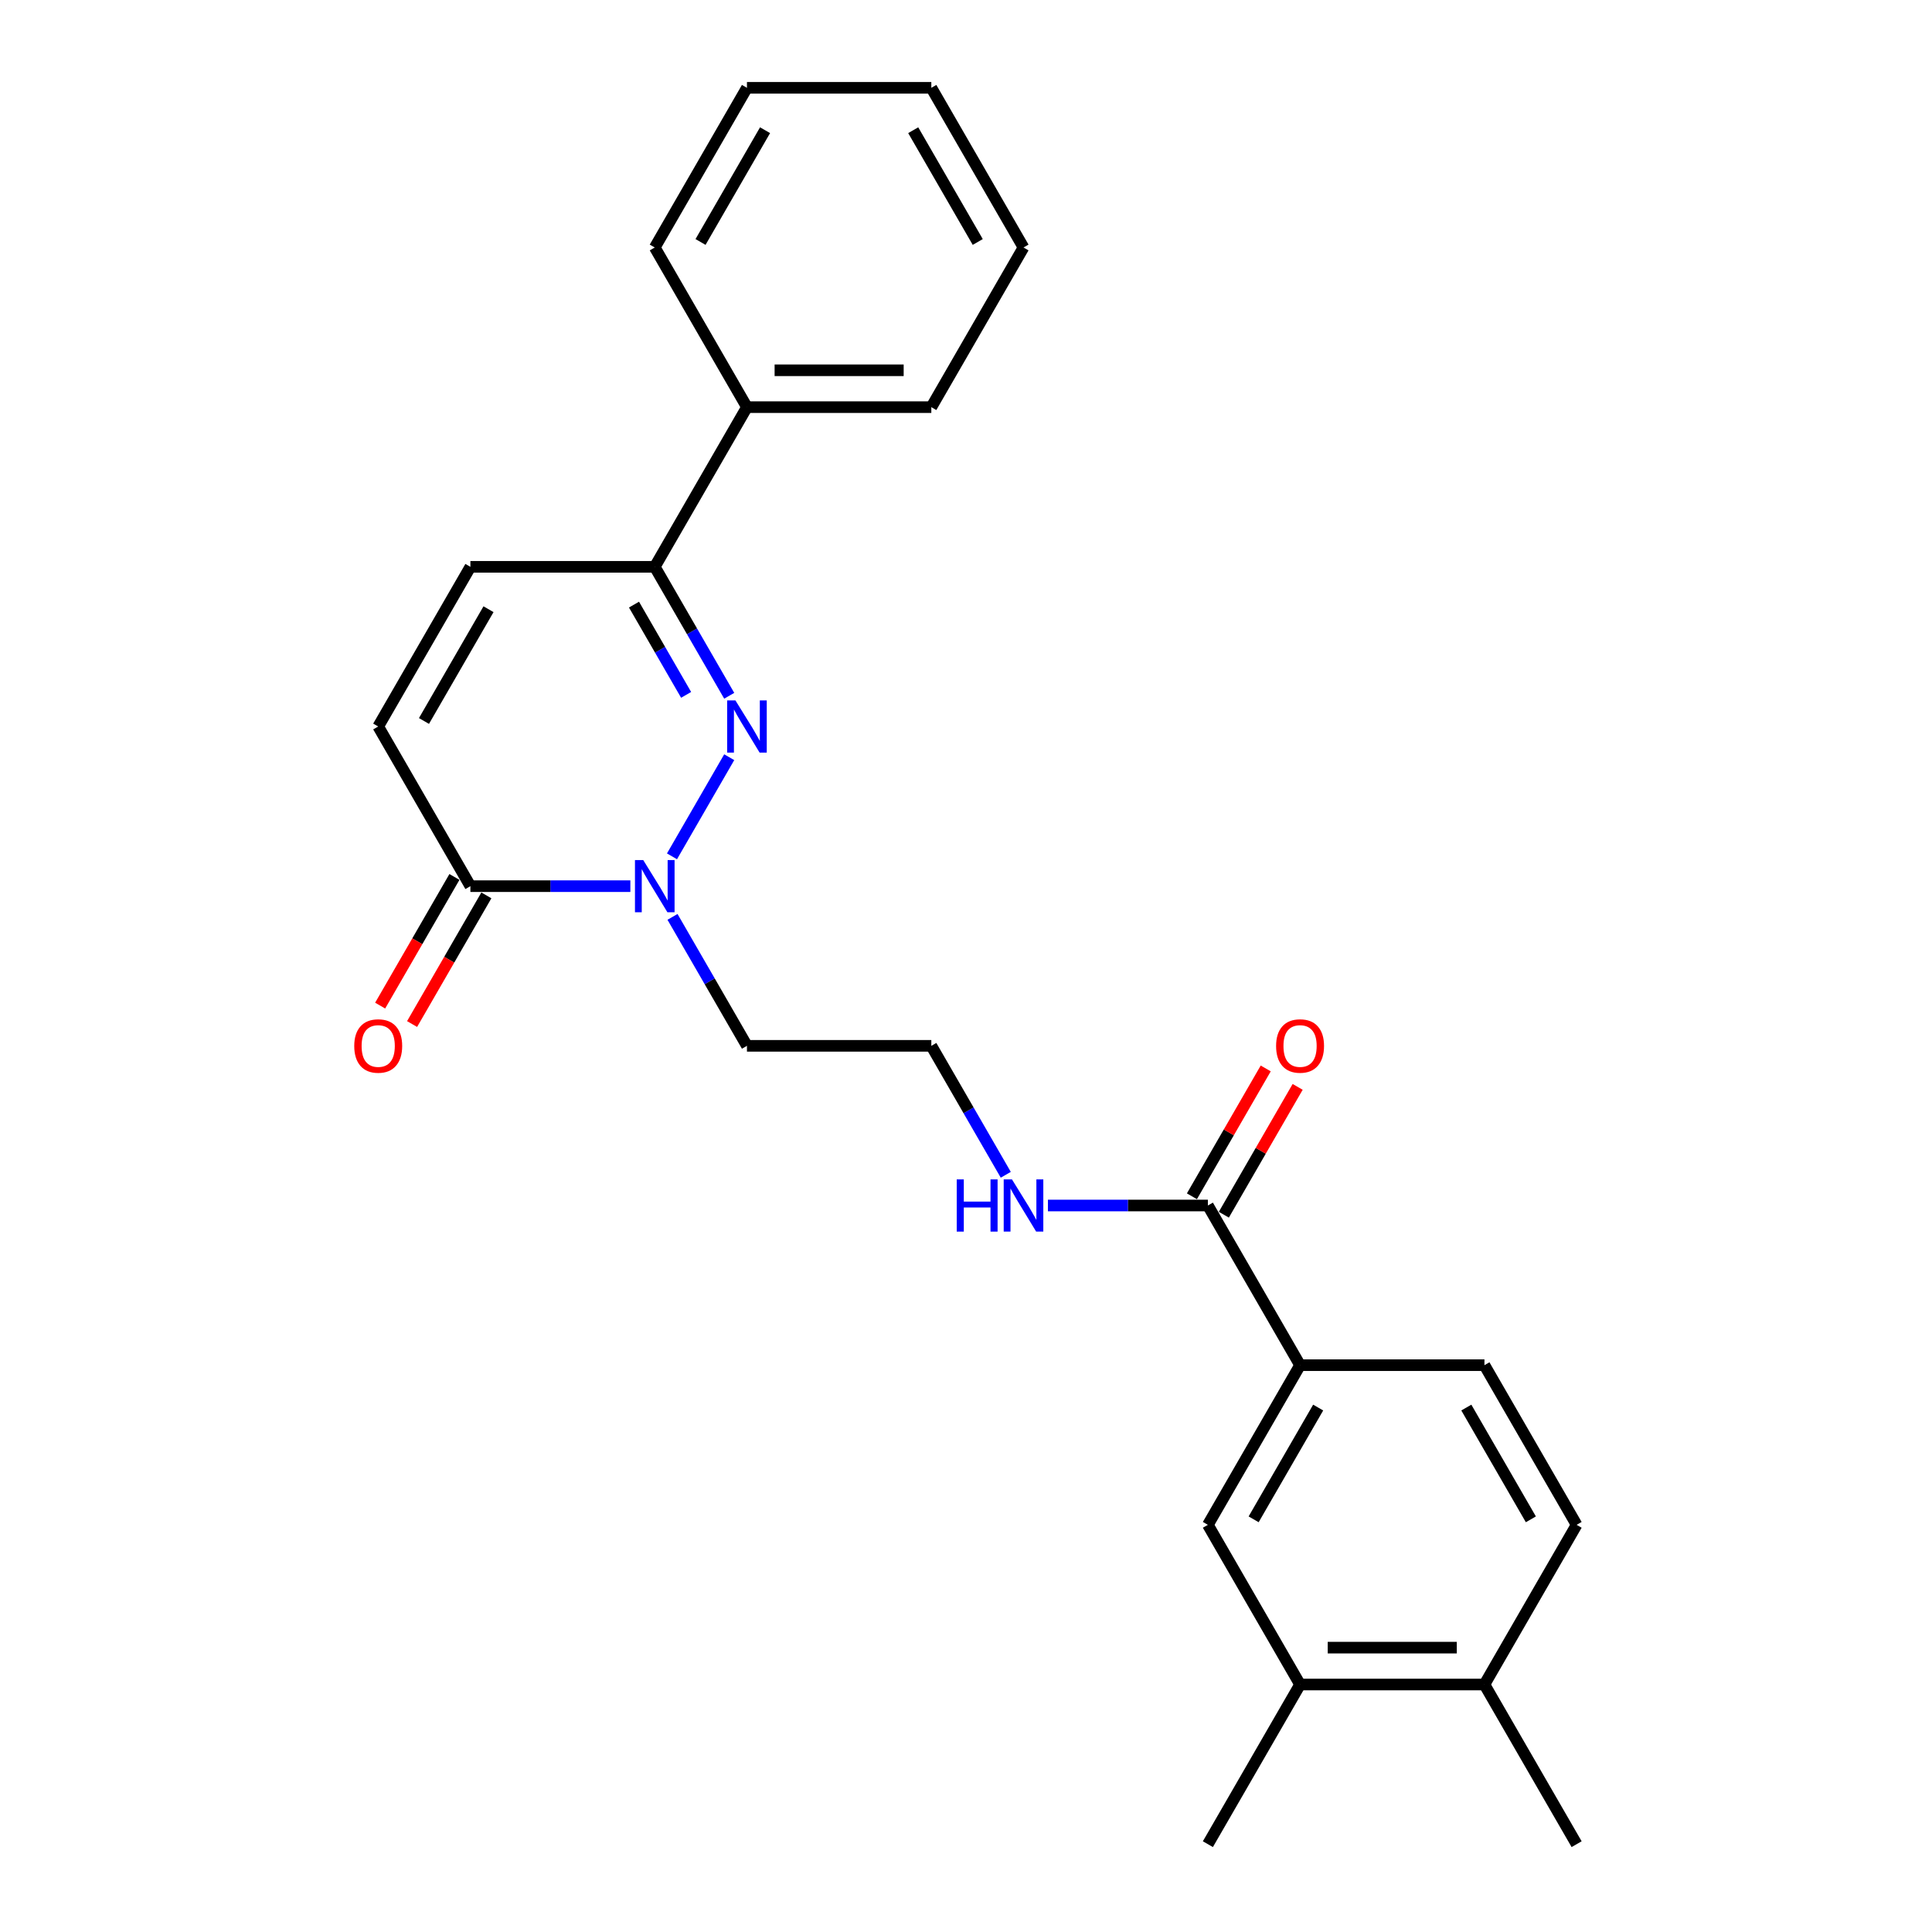 <?xml version='1.0' encoding='iso-8859-1'?>
<svg version='1.1' baseProfile='full'
              xmlns='http://www.w3.org/2000/svg'
                      xmlns:rdkit='http://www.rdkit.org/xml'
                      xmlns:xlink='http://www.w3.org/1999/xlink'
                  xml:space='preserve'
width='1000px' height='1000px' viewBox='0 0 1000 1000'>
<!-- END OF HEADER -->
<rect style='opacity:1.0;fill:#FFFFFF;stroke:none' width='1000' height='1000' x='0' y='0'> </rect>
<path class='bond-0' d='M 377.443,391.932 L 347.821,443.238' style='fill:none;fill-rule:evenodd;stroke:#0000FF;stroke-width:6px;stroke-linecap:butt;stroke-linejoin:miter;stroke-opacity:1' />
<path class='bond-2' d='M 377.443,360.134 L 358.175,326.761' style='fill:none;fill-rule:evenodd;stroke:#0000FF;stroke-width:6px;stroke-linecap:butt;stroke-linejoin:miter;stroke-opacity:1' />
<path class='bond-2' d='M 358.175,326.761 L 338.907,293.388' style='fill:none;fill-rule:evenodd;stroke:#000000;stroke-width:6px;stroke-linecap:butt;stroke-linejoin:miter;stroke-opacity:1' />
<path class='bond-2' d='M 355.133,359.666 L 341.646,336.304' style='fill:none;fill-rule:evenodd;stroke:#0000FF;stroke-width:6px;stroke-linecap:butt;stroke-linejoin:miter;stroke-opacity:1' />
<path class='bond-2' d='M 341.646,336.304 L 328.158,312.943' style='fill:none;fill-rule:evenodd;stroke:#000000;stroke-width:6px;stroke-linecap:butt;stroke-linejoin:miter;stroke-opacity:1' />
<path class='bond-1' d='M 326.272,458.678 L 284.875,458.678' style='fill:none;fill-rule:evenodd;stroke:#0000FF;stroke-width:6px;stroke-linecap:butt;stroke-linejoin:miter;stroke-opacity:1' />
<path class='bond-1' d='M 284.875,458.678 L 243.477,458.678' style='fill:none;fill-rule:evenodd;stroke:#000000;stroke-width:6px;stroke-linecap:butt;stroke-linejoin:miter;stroke-opacity:1' />
<path class='bond-13' d='M 348.086,474.576 L 367.354,507.949' style='fill:none;fill-rule:evenodd;stroke:#0000FF;stroke-width:6px;stroke-linecap:butt;stroke-linejoin:miter;stroke-opacity:1' />
<path class='bond-13' d='M 367.354,507.949 L 386.622,541.322' style='fill:none;fill-rule:evenodd;stroke:#000000;stroke-width:6px;stroke-linecap:butt;stroke-linejoin:miter;stroke-opacity:1' />
<path class='bond-9' d='M 235.213,453.906 L 215.989,487.203' style='fill:none;fill-rule:evenodd;stroke:#000000;stroke-width:6px;stroke-linecap:butt;stroke-linejoin:miter;stroke-opacity:1' />
<path class='bond-9' d='M 215.989,487.203 L 196.765,520.5' style='fill:none;fill-rule:evenodd;stroke:#FF0000;stroke-width:6px;stroke-linecap:butt;stroke-linejoin:miter;stroke-opacity:1' />
<path class='bond-9' d='M 251.742,463.449 L 232.518,496.746' style='fill:none;fill-rule:evenodd;stroke:#000000;stroke-width:6px;stroke-linecap:butt;stroke-linejoin:miter;stroke-opacity:1' />
<path class='bond-9' d='M 232.518,496.746 L 213.294,530.043' style='fill:none;fill-rule:evenodd;stroke:#FF0000;stroke-width:6px;stroke-linecap:butt;stroke-linejoin:miter;stroke-opacity:1' />
<path class='bond-25' d='M 243.477,458.678 L 195.762,376.033' style='fill:none;fill-rule:evenodd;stroke:#000000;stroke-width:6px;stroke-linecap:butt;stroke-linejoin:miter;stroke-opacity:1' />
<path class='bond-4' d='M 338.907,293.388 L 243.477,293.388' style='fill:none;fill-rule:evenodd;stroke:#000000;stroke-width:6px;stroke-linecap:butt;stroke-linejoin:miter;stroke-opacity:1' />
<path class='bond-12' d='M 338.907,293.388 L 386.622,210.744' style='fill:none;fill-rule:evenodd;stroke:#000000;stroke-width:6px;stroke-linecap:butt;stroke-linejoin:miter;stroke-opacity:1' />
<path class='bond-3' d='M 195.762,376.033 L 243.477,293.388' style='fill:none;fill-rule:evenodd;stroke:#000000;stroke-width:6px;stroke-linecap:butt;stroke-linejoin:miter;stroke-opacity:1' />
<path class='bond-3' d='M 219.448,373.179 L 252.849,315.328' style='fill:none;fill-rule:evenodd;stroke:#000000;stroke-width:6px;stroke-linecap:butt;stroke-linejoin:miter;stroke-opacity:1' />
<path class='bond-5' d='M 625.196,623.967 L 583.799,623.967' style='fill:none;fill-rule:evenodd;stroke:#000000;stroke-width:6px;stroke-linecap:butt;stroke-linejoin:miter;stroke-opacity:1' />
<path class='bond-5' d='M 583.799,623.967 L 542.401,623.967' style='fill:none;fill-rule:evenodd;stroke:#0000FF;stroke-width:6px;stroke-linecap:butt;stroke-linejoin:miter;stroke-opacity:1' />
<path class='bond-6' d='M 625.196,623.967 L 672.911,706.612' style='fill:none;fill-rule:evenodd;stroke:#000000;stroke-width:6px;stroke-linecap:butt;stroke-linejoin:miter;stroke-opacity:1' />
<path class='bond-11' d='M 633.461,628.738 L 652.563,595.652' style='fill:none;fill-rule:evenodd;stroke:#000000;stroke-width:6px;stroke-linecap:butt;stroke-linejoin:miter;stroke-opacity:1' />
<path class='bond-11' d='M 652.563,595.652 L 671.666,562.565' style='fill:none;fill-rule:evenodd;stroke:#FF0000;stroke-width:6px;stroke-linecap:butt;stroke-linejoin:miter;stroke-opacity:1' />
<path class='bond-11' d='M 616.932,619.195 L 636.035,586.109' style='fill:none;fill-rule:evenodd;stroke:#000000;stroke-width:6px;stroke-linecap:butt;stroke-linejoin:miter;stroke-opacity:1' />
<path class='bond-11' d='M 636.035,586.109 L 655.137,553.022' style='fill:none;fill-rule:evenodd;stroke:#FF0000;stroke-width:6px;stroke-linecap:butt;stroke-linejoin:miter;stroke-opacity:1' />
<path class='bond-7' d='M 672.911,706.612 L 625.196,789.256' style='fill:none;fill-rule:evenodd;stroke:#000000;stroke-width:6px;stroke-linecap:butt;stroke-linejoin:miter;stroke-opacity:1' />
<path class='bond-7' d='M 682.283,728.551 L 648.882,786.402' style='fill:none;fill-rule:evenodd;stroke:#000000;stroke-width:6px;stroke-linecap:butt;stroke-linejoin:miter;stroke-opacity:1' />
<path class='bond-14' d='M 672.911,706.612 L 768.341,706.612' style='fill:none;fill-rule:evenodd;stroke:#000000;stroke-width:6px;stroke-linecap:butt;stroke-linejoin:miter;stroke-opacity:1' />
<path class='bond-8' d='M 625.196,789.256 L 672.911,871.901' style='fill:none;fill-rule:evenodd;stroke:#000000;stroke-width:6px;stroke-linecap:butt;stroke-linejoin:miter;stroke-opacity:1' />
<path class='bond-18' d='M 672.911,871.901 L 625.196,954.545' style='fill:none;fill-rule:evenodd;stroke:#000000;stroke-width:6px;stroke-linecap:butt;stroke-linejoin:miter;stroke-opacity:1' />
<path class='bond-27' d='M 672.911,871.901 L 768.341,871.901' style='fill:none;fill-rule:evenodd;stroke:#000000;stroke-width:6px;stroke-linecap:butt;stroke-linejoin:miter;stroke-opacity:1' />
<path class='bond-27' d='M 687.226,852.815 L 754.027,852.815' style='fill:none;fill-rule:evenodd;stroke:#000000;stroke-width:6px;stroke-linecap:butt;stroke-linejoin:miter;stroke-opacity:1' />
<path class='bond-10' d='M 768.341,871.901 L 816.056,789.256' style='fill:none;fill-rule:evenodd;stroke:#000000;stroke-width:6px;stroke-linecap:butt;stroke-linejoin:miter;stroke-opacity:1' />
<path class='bond-19' d='M 768.341,871.901 L 816.056,954.545' style='fill:none;fill-rule:evenodd;stroke:#000000;stroke-width:6px;stroke-linecap:butt;stroke-linejoin:miter;stroke-opacity:1' />
<path class='bond-20' d='M 386.622,210.744 L 482.052,210.744' style='fill:none;fill-rule:evenodd;stroke:#000000;stroke-width:6px;stroke-linecap:butt;stroke-linejoin:miter;stroke-opacity:1' />
<path class='bond-20' d='M 400.936,191.658 L 467.737,191.658' style='fill:none;fill-rule:evenodd;stroke:#000000;stroke-width:6px;stroke-linecap:butt;stroke-linejoin:miter;stroke-opacity:1' />
<path class='bond-21' d='M 386.622,210.744 L 338.907,128.099' style='fill:none;fill-rule:evenodd;stroke:#000000;stroke-width:6px;stroke-linecap:butt;stroke-linejoin:miter;stroke-opacity:1' />
<path class='bond-17' d='M 386.622,541.322 L 482.052,541.322' style='fill:none;fill-rule:evenodd;stroke:#000000;stroke-width:6px;stroke-linecap:butt;stroke-linejoin:miter;stroke-opacity:1' />
<path class='bond-16' d='M 768.341,706.612 L 816.056,789.256' style='fill:none;fill-rule:evenodd;stroke:#000000;stroke-width:6px;stroke-linecap:butt;stroke-linejoin:miter;stroke-opacity:1' />
<path class='bond-16' d='M 758.969,728.551 L 792.37,786.402' style='fill:none;fill-rule:evenodd;stroke:#000000;stroke-width:6px;stroke-linecap:butt;stroke-linejoin:miter;stroke-opacity:1' />
<path class='bond-15' d='M 520.587,608.068 L 501.32,574.695' style='fill:none;fill-rule:evenodd;stroke:#0000FF;stroke-width:6px;stroke-linecap:butt;stroke-linejoin:miter;stroke-opacity:1' />
<path class='bond-15' d='M 501.32,574.695 L 482.052,541.322' style='fill:none;fill-rule:evenodd;stroke:#000000;stroke-width:6px;stroke-linecap:butt;stroke-linejoin:miter;stroke-opacity:1' />
<path class='bond-22' d='M 482.052,210.744 L 529.767,128.099' style='fill:none;fill-rule:evenodd;stroke:#000000;stroke-width:6px;stroke-linecap:butt;stroke-linejoin:miter;stroke-opacity:1' />
<path class='bond-23' d='M 338.907,128.099 L 386.622,45.455' style='fill:none;fill-rule:evenodd;stroke:#000000;stroke-width:6px;stroke-linecap:butt;stroke-linejoin:miter;stroke-opacity:1' />
<path class='bond-23' d='M 362.593,125.245 L 395.994,67.394' style='fill:none;fill-rule:evenodd;stroke:#000000;stroke-width:6px;stroke-linecap:butt;stroke-linejoin:miter;stroke-opacity:1' />
<path class='bond-26' d='M 529.767,128.099 L 482.052,45.455' style='fill:none;fill-rule:evenodd;stroke:#000000;stroke-width:6px;stroke-linecap:butt;stroke-linejoin:miter;stroke-opacity:1' />
<path class='bond-26' d='M 506.08,125.245 L 472.68,67.394' style='fill:none;fill-rule:evenodd;stroke:#000000;stroke-width:6px;stroke-linecap:butt;stroke-linejoin:miter;stroke-opacity:1' />
<path class='bond-24' d='M 386.622,45.455 L 482.052,45.455' style='fill:none;fill-rule:evenodd;stroke:#000000;stroke-width:6px;stroke-linecap:butt;stroke-linejoin:miter;stroke-opacity:1' />
<path  class='atom-0' d='M 380.648 362.52
L 389.504 376.835
Q 390.382 378.247, 391.794 380.805
Q 393.207 383.362, 393.283 383.515
L 393.283 362.52
L 396.871 362.52
L 396.871 389.546
L 393.168 389.546
L 383.664 373.895
Q 382.557 372.063, 381.373 369.964
Q 380.228 367.864, 379.885 367.215
L 379.885 389.546
L 376.373 389.546
L 376.373 362.52
L 380.648 362.52
' fill='#0000FF'/>
<path  class='atom-1' d='M 332.933 445.165
L 341.789 459.479
Q 342.667 460.892, 344.079 463.449
Q 345.492 466.007, 345.568 466.159
L 345.568 445.165
L 349.156 445.165
L 349.156 472.191
L 345.453 472.191
L 335.949 456.54
Q 334.842 454.708, 333.658 452.608
Q 332.513 450.509, 332.17 449.86
L 332.17 472.191
L 328.658 472.191
L 328.658 445.165
L 332.933 445.165
' fill='#0000FF'/>
<path  class='atom-10' d='M 183.356 541.399
Q 183.356 534.909, 186.563 531.283
Q 189.769 527.657, 195.762 527.657
Q 201.755 527.657, 204.962 531.283
Q 208.168 534.909, 208.168 541.399
Q 208.168 547.964, 204.924 551.705
Q 201.679 555.408, 195.762 555.408
Q 189.807 555.408, 186.563 551.705
Q 183.356 548.002, 183.356 541.399
M 195.762 552.354
Q 199.885 552.354, 202.099 549.606
Q 204.351 546.819, 204.351 541.399
Q 204.351 536.093, 202.099 533.421
Q 199.885 530.711, 195.762 530.711
Q 191.64 530.711, 189.388 533.383
Q 187.174 536.055, 187.174 541.399
Q 187.174 546.857, 189.388 549.606
Q 191.64 552.354, 195.762 552.354
' fill='#FF0000'/>
<path  class='atom-12' d='M 660.505 541.399
Q 660.505 534.909, 663.712 531.283
Q 666.918 527.657, 672.911 527.657
Q 678.904 527.657, 682.111 531.283
Q 685.317 534.909, 685.317 541.399
Q 685.317 547.964, 682.072 551.705
Q 678.828 555.408, 672.911 555.408
Q 666.956 555.408, 663.712 551.705
Q 660.505 548.002, 660.505 541.399
M 672.911 552.354
Q 677.034 552.354, 679.248 549.606
Q 681.5 546.819, 681.5 541.399
Q 681.5 536.093, 679.248 533.421
Q 677.034 530.711, 672.911 530.711
Q 668.789 530.711, 666.537 533.383
Q 664.323 536.055, 664.323 541.399
Q 664.323 546.857, 666.537 549.606
Q 668.789 552.354, 672.911 552.354
' fill='#FF0000'/>
<path  class='atom-16' d='M 495.202 610.454
L 498.866 610.454
L 498.866 621.944
L 512.685 621.944
L 512.685 610.454
L 516.349 610.454
L 516.349 637.48
L 512.685 637.48
L 512.685 624.998
L 498.866 624.998
L 498.866 637.48
L 495.202 637.48
L 495.202 610.454
' fill='#0000FF'/>
<path  class='atom-16' d='M 523.793 610.454
L 532.649 624.769
Q 533.526 626.181, 534.939 628.738
Q 536.351 631.296, 536.428 631.449
L 536.428 610.454
L 540.016 610.454
L 540.016 637.48
L 536.313 637.48
L 526.808 621.829
Q 525.701 619.997, 524.518 617.898
Q 523.373 615.798, 523.029 615.149
L 523.029 637.48
L 519.517 637.48
L 519.517 610.454
L 523.793 610.454
' fill='#0000FF'/>
</svg>
